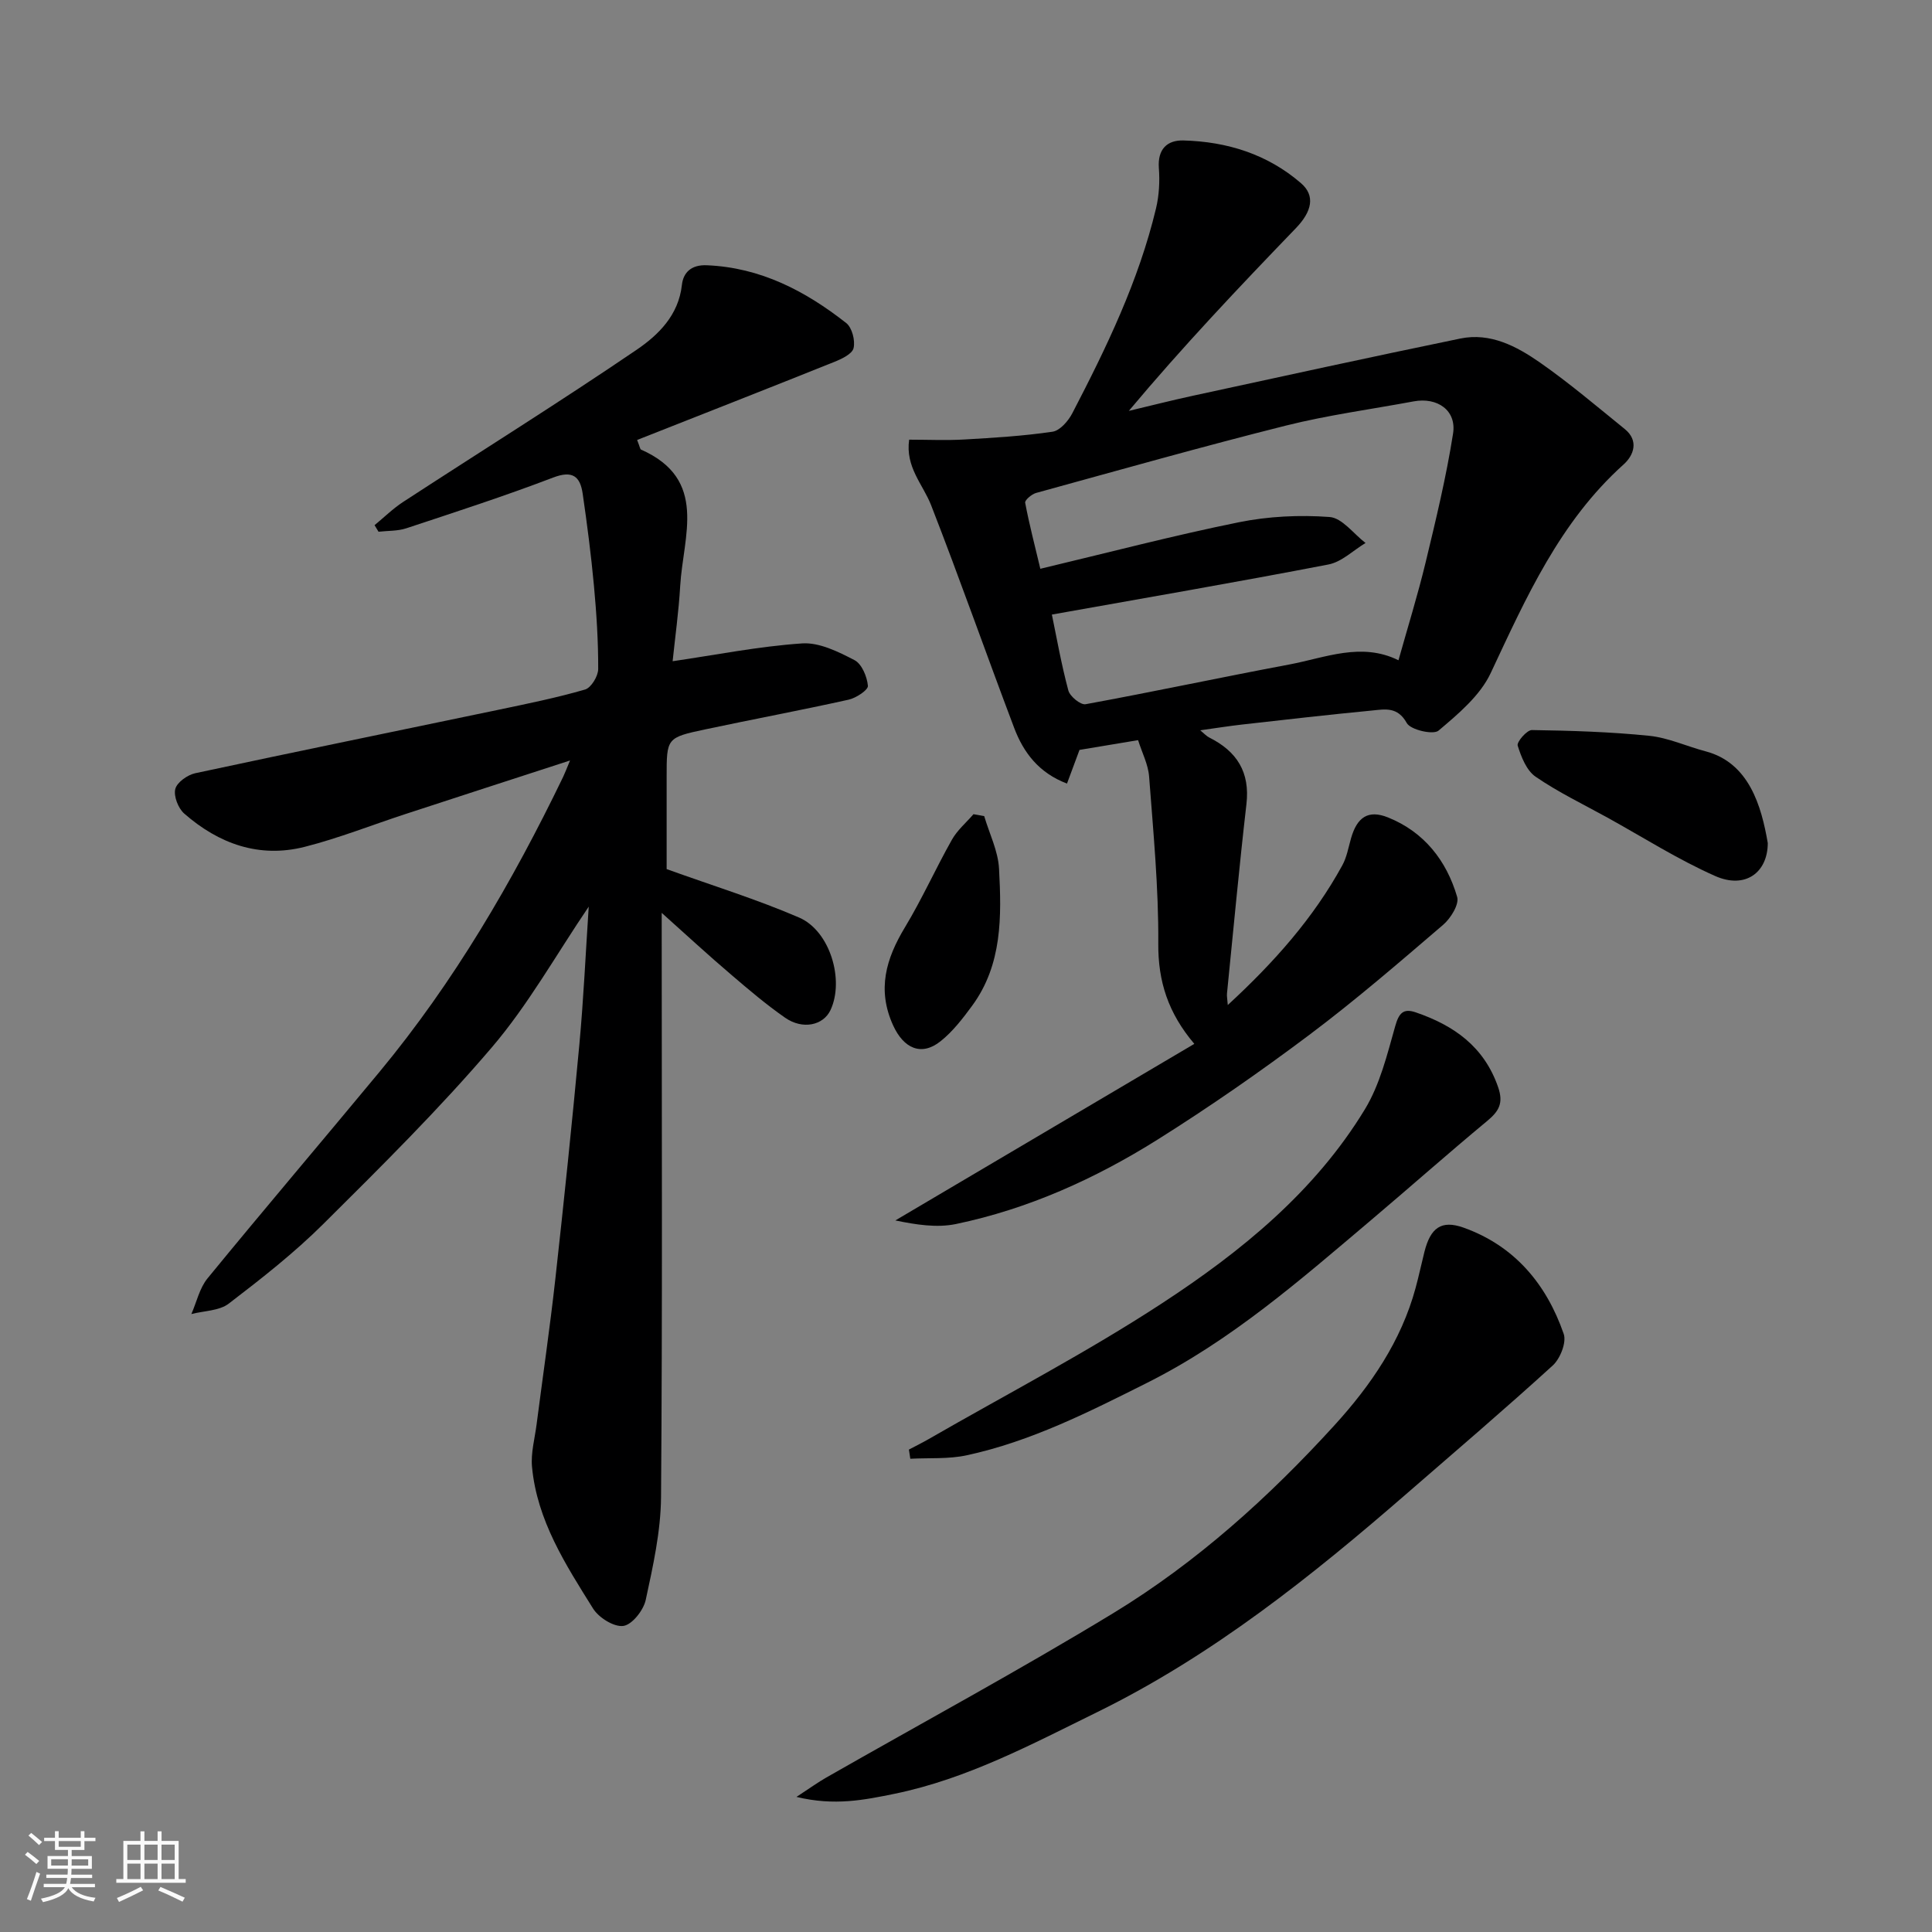 <svg enable-background="new 0 0 400 400" viewBox="0 0 400 400" xmlns="http://www.w3.org/2000/svg"><rect x="0" y="0" width="400" height="400" fill="#808080" stroke="none"/><path d="m5.17 384 .55-.58c.85.61 1.65 1.24 2.4 1.87l-.59.64c-.83-.73-1.62-1.38-2.36-1.93m1.22 9.53-.82-.34c.71-1.76 1.37-3.64 1.98-5.63.24.13.5.25.76.36-.6 1.67-1.24 3.54-1.92 5.61m-.5-13.5.57-.54c.56.44 1.31 1.06 2.26 1.87l-.64.64c-.68-.66-1.41-1.32-2.19-1.97m3.25.46h2.24v-1.36h.77v1.36h4.57v-1.36h.76v1.36h2.28v.69h-2.28v1.84h-2.64v1.26h4.18v2.64h-4.21c0 .45-.02.86-.05 1.21h4.32v.69h-4.38c-.04.34-.1.75-.19 1.22h5.15v.69h-4.82c.87 1.19 2.51 1.92 4.93 2.19-.17.31-.3.57-.37.76-2.77-.49-4.52-1.41-5.26-2.76-.56 1.26-2.3 2.23-5.24 2.9-.12-.24-.26-.48-.43-.72 2.73-.55 4.38-1.34 4.96-2.38h-4.38v-.69h4.65c.1-.38.17-.79.21-1.22h-4.32v-.69h4.4c.03-.34.05-.75.05-1.21h-4.2v-2.64h4.23v-1.26h-2.69v-1.84h-2.24zm1.46 4.46v1.29h3.45c.01-.4.02-.57.01-.53v-.32-.45h-3.46zm1.55-2.59h4.57v-1.19h-4.57zm6.11 2.59h-3.42v.77c-.01.19-.01.37-.02.53h3.44z" fill="#fafafa"/><path d="m32.63 379.16h.82v1.98h3.54v7.89h1.46v.78h-14.37v-.78h1.46v-7.89h3.54v-1.98h.82v1.98h2.73zm-3.49 11.48.5.73c-1.61.82-3.28 1.63-5 2.41-.13-.27-.28-.55-.44-.82 1.75-.72 3.4-1.49 4.94-2.32m-2.78-5.55h2.73v-3.18h-2.73zm0 3.95h2.73v-3.2h-2.73zm3.54-3.95h2.73v-3.18h-2.73zm0 3.95h2.73v-3.2h-2.73zm7.89 4.68c-1.84-.92-3.51-1.7-5.02-2.32l.45-.73c1.89.8 3.57 1.55 5.04 2.23zm-1.62-11.81h-2.73v3.18h2.73zm-2.73 7.13h2.73v-3.2h-2.73z" fill="#fafafa"/><g fill="#000001"><path d="m137 189v5.99c0 38.33.16 76.66-.14 114.99-.06 7.11-1.66 14.27-3.17 21.27-.46 2.14-2.82 5.13-4.63 5.38-1.94.27-5.1-1.71-6.28-3.61-5.68-9.09-11.59-18.23-12.63-29.3-.27-2.87.56-5.85.94-8.77 1.3-10.06 2.77-20.1 3.89-30.18 1.79-16.15 3.47-32.32 4.97-48.51.87-9.41 1.3-18.86 1.94-28.55-6.77 9.98-12.53 20.33-20.08 29.16-10.91 12.78-22.91 24.66-34.85 36.52-6.04 6.01-12.82 11.32-19.6 16.51-1.98 1.51-5.12 1.48-7.74 2.16 1.09-2.48 1.69-5.36 3.34-7.38 11.76-14.36 23.79-28.49 35.63-42.78 15.42-18.62 27.51-39.33 37.99-61.03.39-.82.71-1.67 1.44-3.42-11.88 3.86-22.97 7.45-34.05 11.08-6.95 2.27-13.78 4.99-20.85 6.79-9.45 2.41-17.82-.62-24.98-6.88-1.24-1.09-2.22-3.6-1.85-5.08.34-1.38 2.52-2.92 4.12-3.27 20.86-4.48 41.77-8.74 62.65-13.11 6.06-1.27 12.14-2.5 18.07-4.22 1.25-.36 2.71-2.76 2.72-4.23.02-5.76-.35-11.53-.88-17.27-.59-6.36-1.41-12.71-2.33-19.04-.52-3.57-2.07-4.89-6.11-3.35-10.02 3.83-20.24 7.14-30.42 10.51-1.79.59-3.82.49-5.74.71-.27-.45-.55-.91-.82-1.36 1.96-1.61 3.79-3.42 5.9-4.8 16.12-10.51 32.46-20.7 48.37-31.52 4.47-3.05 8.67-7.13 9.36-13.42.28-2.54 1.91-4.21 5.16-4.07 11.13.46 20.4 5.32 28.86 11.96 1.21.95 1.9 3.63 1.52 5.2-.29 1.22-2.49 2.25-4.04 2.87-13.56 5.44-27.17 10.77-40.77 16.14.58 1.46.61 1.9.8 1.99 13.96 6.16 8.72 17.9 8.12 28.2-.31 5.36-1.06 10.69-1.57 15.62 8.92-1.3 17.83-3.08 26.81-3.69 3.55-.24 7.48 1.72 10.84 3.46 1.52.79 2.61 3.42 2.78 5.32.08.86-2.44 2.53-3.99 2.87-9.85 2.19-19.77 4.04-29.64 6.14-8.06 1.71-8.04 1.8-8.04 9.89v19.05c9.65 3.47 18.74 6.28 27.43 10.03 6.42 2.78 9.4 12.95 6.5 19.15-1.49 3.18-5.76 4.12-9.4 1.59-3.89-2.71-7.53-5.8-11.14-8.89-4.68-3.98-9.2-8.15-14.41-12.82z"/><path d="m254.2 208.08c9.6-8.85 17.73-18 23.71-28.92.92-1.67 1.26-3.67 1.79-5.54 1.24-4.42 3.56-6.03 7.67-4.38 7.47 3 12.12 8.93 14.32 16.46.45 1.54-1.34 4.43-2.89 5.76-9.09 7.79-18.18 15.64-27.75 22.82-10.17 7.63-20.64 14.91-31.4 21.67-12.89 8.09-26.73 14.34-41.72 17.47-4 .83-8.32.13-12.56-.74 20.54-12.13 41.08-24.26 61.9-36.56-5.41-6.38-7.52-12.92-7.46-20.78.08-11.52-1.03-23.05-1.9-34.56-.19-2.52-1.47-4.95-2.28-7.54-4.08.68-8.04 1.34-12.13 2.02-.8 2.16-1.63 4.38-2.59 6.97-5.83-2.21-9-6.41-10.93-11.51-5.81-15.35-11.25-30.85-17.21-46.14-1.68-4.3-5.35-7.85-4.54-13.55 3.88 0 7.68.18 11.45-.04 6.1-.35 12.21-.72 18.24-1.61 1.54-.23 3.26-2.22 4.09-3.82 7.07-13.6 13.74-27.4 17.33-42.41.64-2.68.8-5.59.59-8.35-.29-3.92 1.72-5.81 5.09-5.72 9.03.24 17.39 2.84 24.33 8.84 3.02 2.6 2.27 5.88-1.07 9.34-11.76 12.2-23.42 24.5-34.57 37.81 4.41-1.05 8.81-2.17 13.24-3.13 18.46-4 36.9-8.04 55.4-11.85 6.21-1.28 11.64 1.6 16.47 4.96 6.09 4.25 11.78 9.09 17.56 13.77 2.99 2.42 1.87 5.45-.22 7.33-13.23 11.88-20.19 27.57-27.53 43.21-2.19 4.67-6.72 8.46-10.8 11.91-1.09.92-5.79-.16-6.57-1.57-1.9-3.43-4.51-2.86-7.14-2.6-8.97.86-17.93 1.89-26.89 2.9-2.76.31-5.5.75-8.73 1.2.79.65 1.27 1.2 1.87 1.5 5.71 2.86 8.46 7.16 7.69 13.79-1.5 13.03-2.71 26.1-4.02 39.15-.07.59.07 1.18.16 2.44zm-38.81-90.32c14.19-3.38 27.56-6.89 41.09-9.63 6.11-1.24 12.58-1.55 18.8-1.09 2.6.19 4.97 3.49 7.44 5.38-2.55 1.53-4.93 3.92-7.68 4.45-19.07 3.68-38.22 6.97-57.26 10.37.96 4.62 1.94 10.23 3.41 15.72.33 1.23 2.54 3.03 3.57 2.84 14.1-2.58 28.12-5.59 42.21-8.23 7.43-1.4 14.87-4.67 22.57-.87 1.89-6.75 3.97-13.43 5.61-20.22 2.13-8.85 4.28-17.73 5.69-26.71.76-4.81-3.25-7.58-8.15-6.67-8.81 1.64-17.73 2.83-26.4 5-17.34 4.35-34.54 9.22-51.78 13.96-.91.25-2.36 1.49-2.26 2.02.82 4.37 1.95 8.68 3.14 13.68z"/><path d="m164.9 372.03c2.86-1.87 4.48-3.05 6.21-4.03 19.82-11.32 39.92-22.18 59.42-34.04 17.23-10.49 32.2-24 45.77-38.89 7.49-8.22 13.8-17.4 16.78-28.4.68-2.49 1.21-5.02 1.84-7.52 1.25-4.92 3.47-6.62 8.07-4.99 10.56 3.76 17.18 11.68 20.76 22.01.61 1.75-.72 5.11-2.25 6.52-9.84 8.97-19.98 17.62-30.03 26.35-19.91 17.3-40.41 33.7-64.29 45.43-13.59 6.67-26.94 13.82-41.95 16.91-6.2 1.26-12.42 2.57-20.33.65z"/><path d="m188.18 300.12c1.37-.73 2.77-1.41 4.12-2.19 16.11-9.28 32.67-17.89 48.21-28.05 16.4-10.71 31.71-23.14 42.08-40.22 3.11-5.12 4.61-11.32 6.27-17.19.76-2.71 1.67-3.76 4.26-2.87 7.89 2.7 14.14 7.08 17.05 15.48 1.15 3.32.17 4.98-2.26 7-8.1 6.72-15.98 13.71-24.01 20.5-14.61 12.35-28.96 24.96-46.31 33.67-12.1 6.07-24.12 12.17-37.43 15.05-3.77.82-7.79.51-11.69.72-.1-.63-.2-1.26-.29-1.9z"/><path d="m366 174.55c-.02 6.15-4.7 9.57-10.91 6.81-7.7-3.41-14.88-7.99-22.28-12.08-5-2.76-10.19-5.25-14.88-8.47-1.88-1.29-2.98-4.1-3.71-6.44-.23-.75 1.91-3.24 2.94-3.22 8.11.12 16.24.37 24.3 1.19 3.97.41 7.78 2.19 11.69 3.22 8.96 2.37 11.53 11.28 12.85 18.99z"/><path d="m203.77 168.97c1.07 3.63 2.88 7.22 3.07 10.89.52 9.85.7 19.83-5.57 28.37-1.94 2.64-4.01 5.34-6.54 7.35-3.97 3.17-7.64 1.49-9.82-3.29-3.37-7.4-1.48-13.8 2.46-20.32 3.54-5.86 6.35-12.16 9.72-18.13 1.11-1.97 2.95-3.52 4.46-5.27.75.13 1.48.27 2.22.4z"/></g></svg>